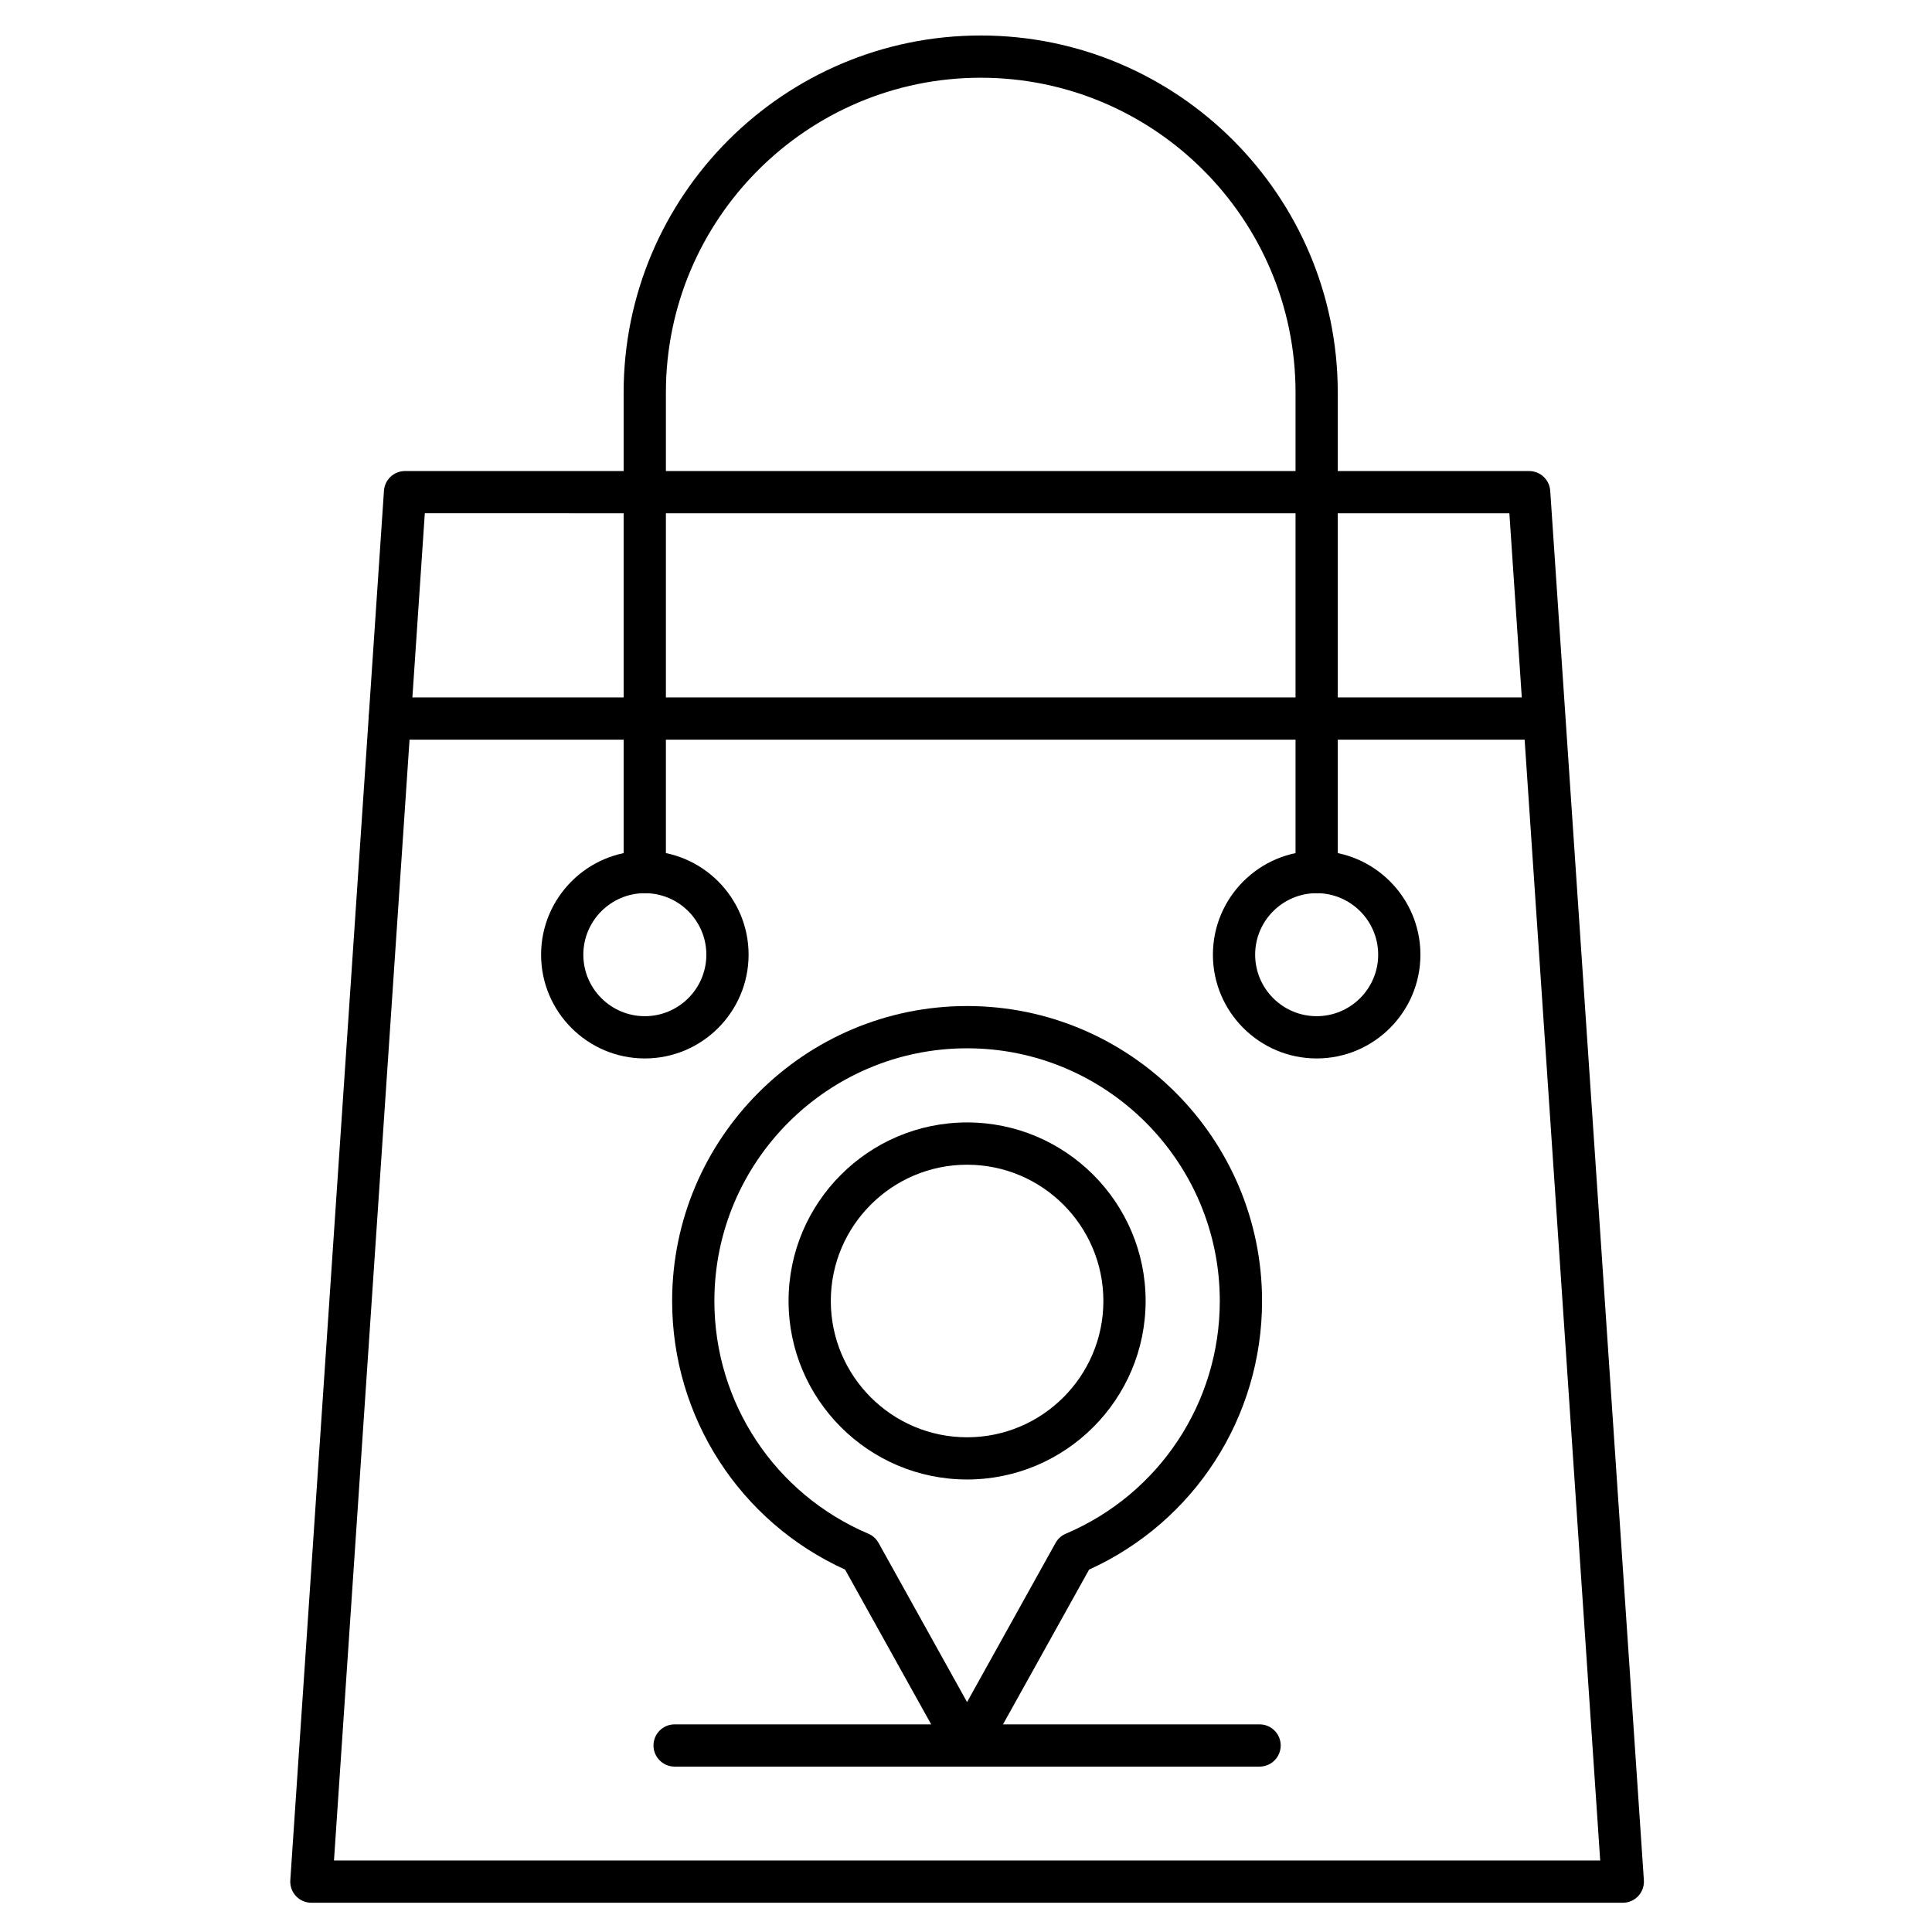 <?xml version="1.0" encoding="UTF-8"?>
<!-- Uploaded to: ICON Repo, www.svgrepo.com, Generator: ICON Repo Mixer Tools -->
<svg fill="#000000" width="800px" height="800px" version="1.1" viewBox="144 144 512 512" xmlns="http://www.w3.org/2000/svg">
 <g>
  <path d="m574.06 648.25h-347.54c-1.547 0-3.035-0.637-4.086-1.77-1.062-1.129-1.602-2.652-1.5-4.199l24.82-368.23c0.203-2.945 2.641-5.219 5.586-5.219l297.9 0.004c2.945 0 5.387 2.285 5.586 5.219l24.82 368.23c0.102 1.547-0.438 3.066-1.5 4.199-1.051 1.129-2.527 1.766-4.086 1.766zm-341.55-11.195h335.56l-24.07-357.03-287.42-0.004z"/>
  <path d="m552.88 340.02h-305.57c-3.09 0-5.598-2.508-5.598-5.598 0-3.09 2.508-5.598 5.598-5.598h305.58c3.09 0 5.598 2.508 5.598 5.598-0.004 3.09-2.5 5.598-5.602 5.598z"/>
  <path d="m492.93 380.7c-3.09 0-5.598-2.508-5.598-5.598v-127.07c0-46.004-37.426-83.43-83.43-83.43s-83.43 37.426-83.43 83.43v127.07c0 3.09-2.508 5.598-5.598 5.598s-5.598-2.508-5.598-5.598l-0.004-127.07c0-52.172 42.441-94.625 94.625-94.625s94.625 42.441 94.625 94.625v127.07c0.004 3.09-2.504 5.598-5.594 5.598z"/>
  <path d="m492.93 424.5c-15.16 0-27.496-12.336-27.496-27.496s12.336-27.496 27.496-27.496 27.496 12.336 27.496 27.496c0 15.156-12.336 27.496-27.496 27.496zm0-43.801c-8.988 0-16.301 7.312-16.301 16.301 0 8.988 7.312 16.301 16.301 16.301 8.988 0 16.301-7.312 16.301-16.301 0-8.988-7.309-16.301-16.301-16.301z"/>
  <path d="m314.89 424.5c-15.16 0-27.496-12.336-27.496-27.496s12.336-27.496 27.496-27.496c15.16 0 27.496 12.336 27.496 27.496-0.008 15.156-12.336 27.496-27.496 27.496zm0-43.801c-8.988 0-16.301 7.312-16.301 16.301 0 8.988 7.312 16.301 16.301 16.301s16.301-7.312 16.301-16.301c0-8.988-7.32-16.301-16.301-16.301z"/>
  <path d="m400.29 612.17c-2.039 0-3.906-1.098-4.891-2.879l-27.441-49.328c-27.91-12.684-45.836-40.406-45.836-71.184 0-43.105 35.066-78.168 78.168-78.168 43.105 0 78.168 35.066 78.168 78.168 0 30.777-17.926 58.508-45.836 71.184l-27.441 49.328c-0.984 1.773-2.863 2.879-4.891 2.879zm0-190.36c-36.922 0-66.973 30.039-66.973 66.973 0 26.926 16.02 51.133 40.809 61.668 1.141 0.48 2.094 1.344 2.699 2.43l23.457 42.188 23.457-42.188c0.605-1.086 1.555-1.949 2.711-2.43 24.789-10.535 40.809-34.742 40.809-61.668 0.004-36.934-30.043-66.973-66.969-66.973z"/>
  <path d="m400.29 536.08c-26.086 0-47.312-21.227-47.312-47.312 0-26.086 21.227-47.312 47.312-47.312 26.086 0 47.312 21.227 47.312 47.312 0 26.086-21.227 47.312-47.312 47.312zm0-83.418c-19.918 0-36.117 16.199-36.117 36.117s16.199 36.117 36.117 36.117c19.918 0 36.117-16.199 36.117-36.117s-16.199-36.117-36.117-36.117z"/>
  <path d="m477.8 612.17h-155.02c-3.09 0-5.598-2.508-5.598-5.598 0-3.09 2.508-5.598 5.598-5.598h155.02c3.09 0 5.598 2.508 5.598 5.598 0 3.09-2.508 5.598-5.598 5.598z"/>
 </g>
</svg>